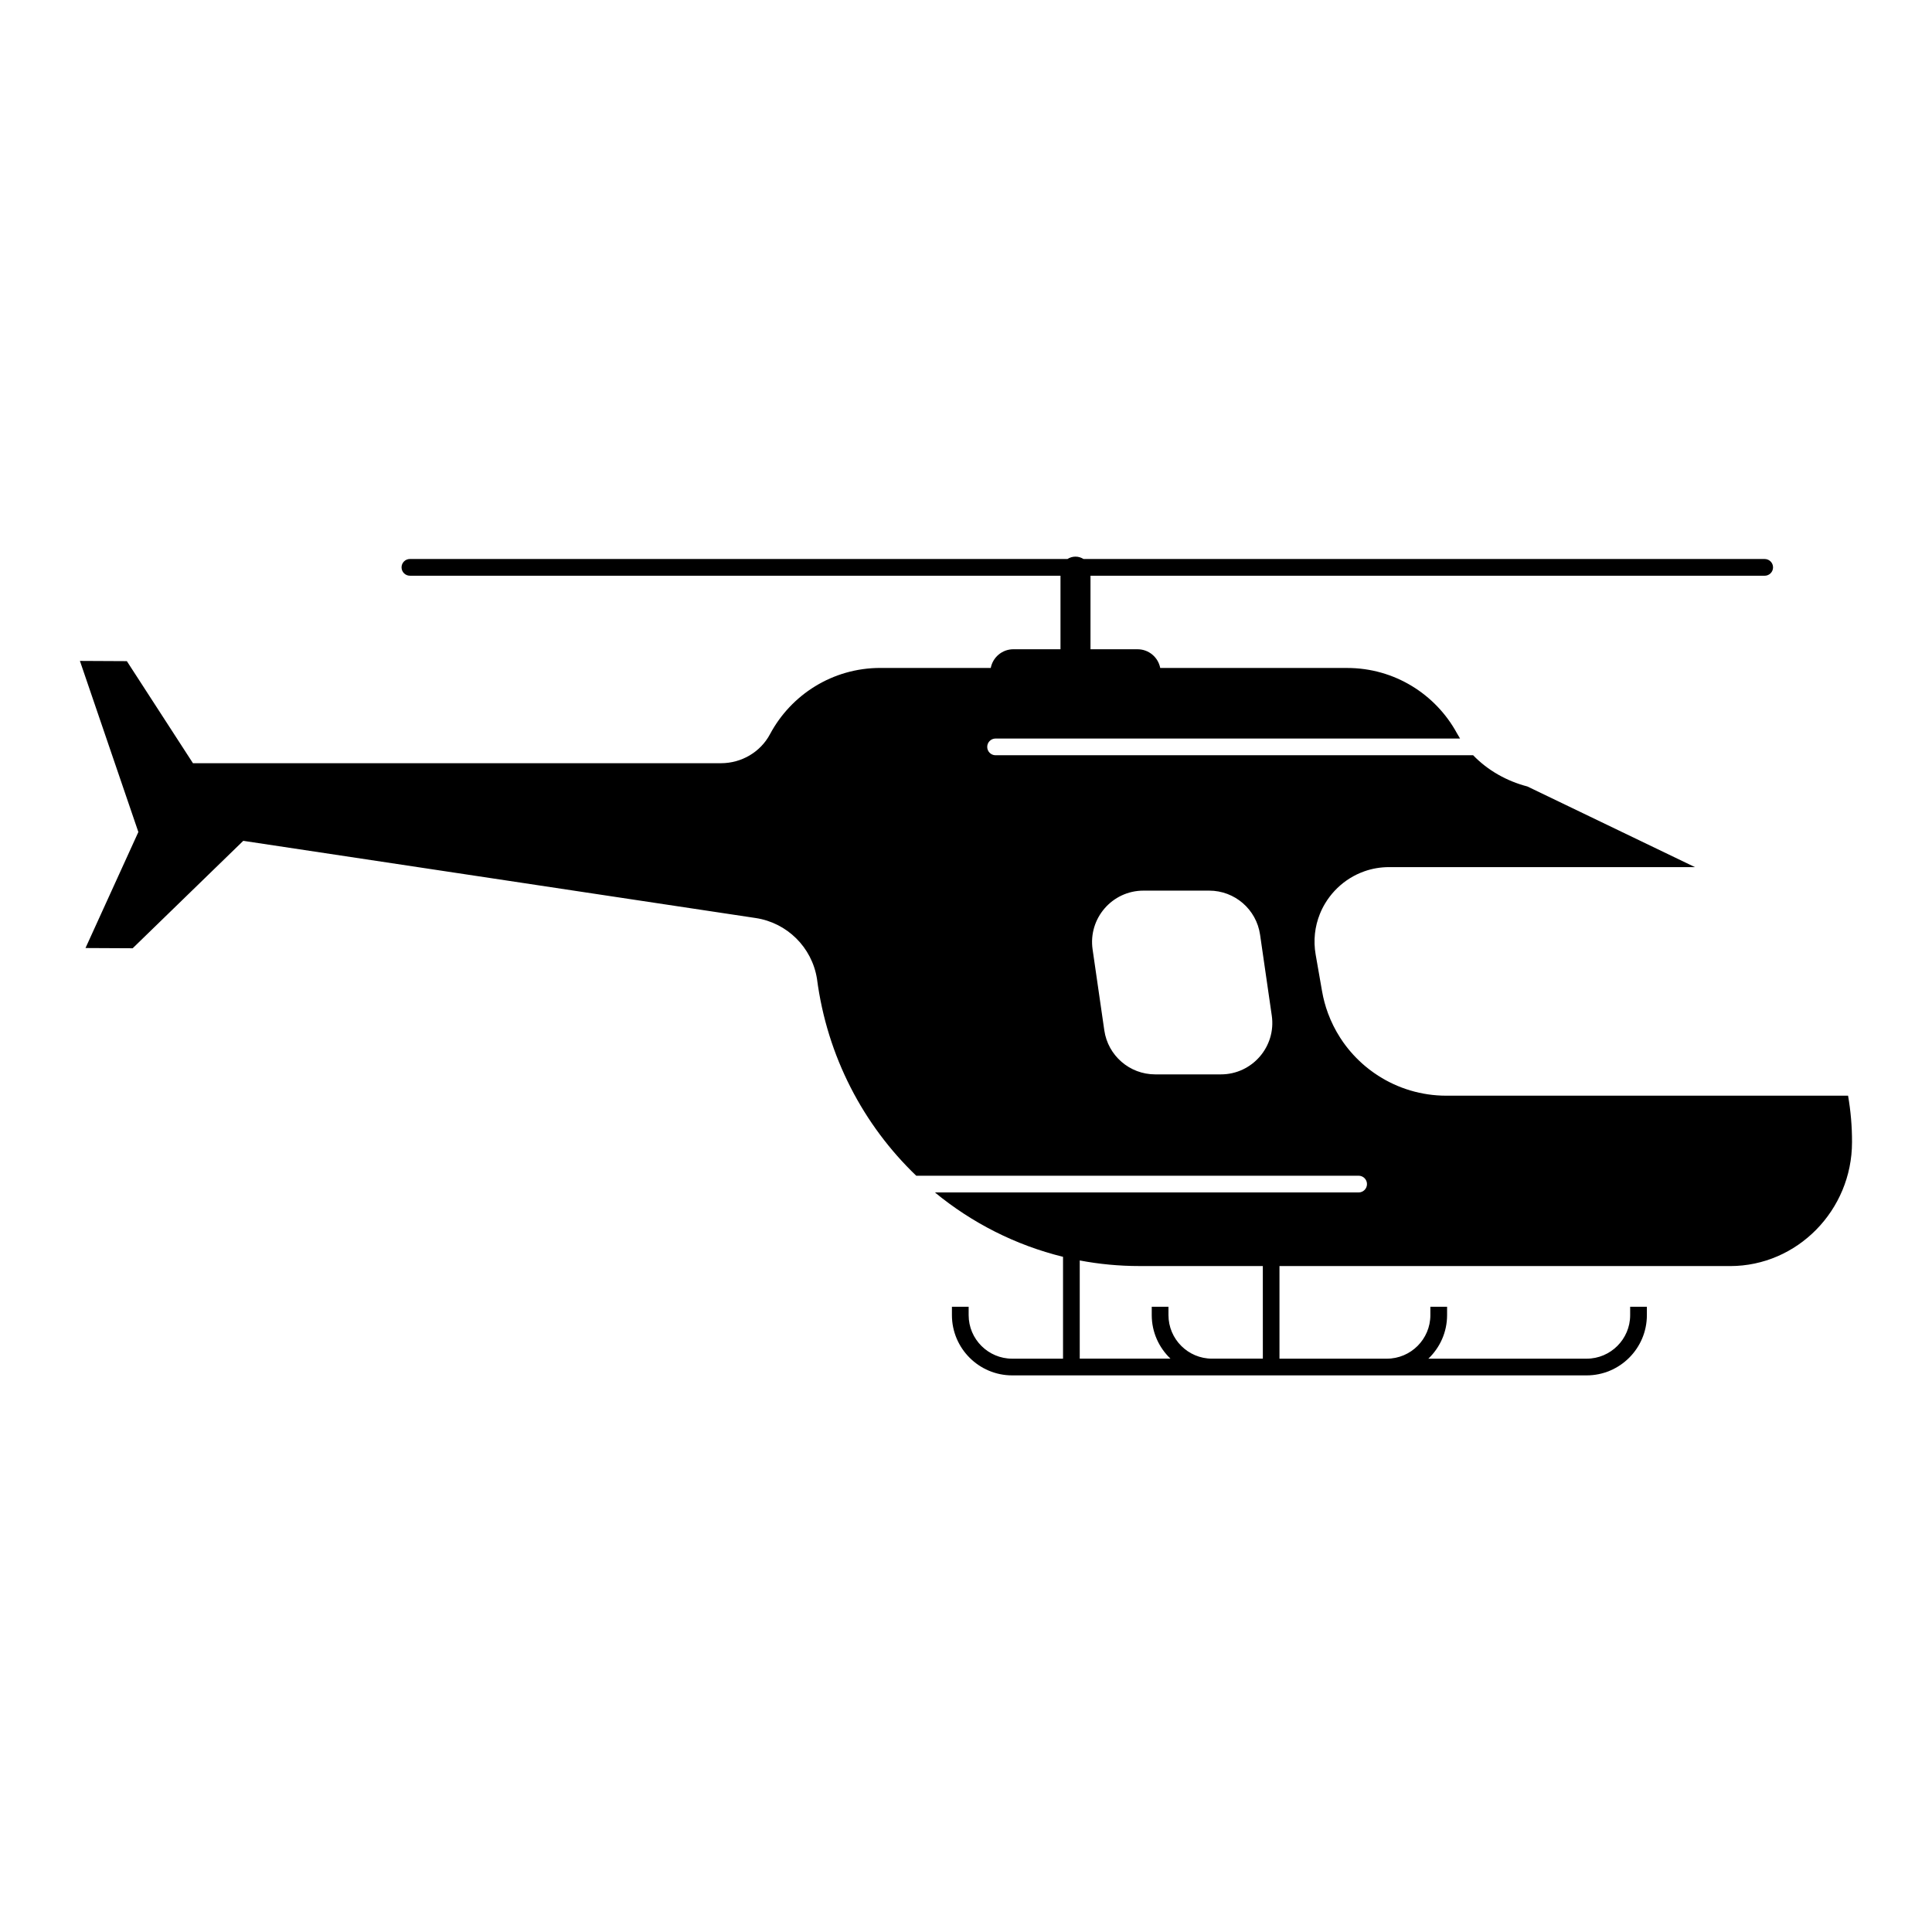 <?xml version="1.0" encoding="UTF-8"?>
<!-- Uploaded to: ICON Repo, www.iconrepo.com, Generator: ICON Repo Mixer Tools -->
<svg fill="#000000" width="800px" height="800px" version="1.1" viewBox="144 144 512 512" xmlns="http://www.w3.org/2000/svg">
 <path d="m633.76 434.37h-106.46c-6.602 0-12.812-1.926-18.047-5.285-0.805-0.516-1.59-1.07-2.348-1.652-0.379-0.293-0.75-0.59-1.117-0.898-2.191-1.844-4.152-3.969-5.82-6.328-0.277-0.395-0.547-0.793-0.805-1.199-1.305-2.031-2.398-4.215-3.25-6.527-0.68-1.852-1.203-3.781-1.551-5.781l-1.699-9.723c-0.66-3.781-0.207-7.465 1.105-10.738 0.395-0.98 0.863-1.93 1.406-2.828 0.359-0.602 0.754-1.184 1.176-1.742 0.422-0.559 0.871-1.094 1.348-1.605 0.477-0.512 0.984-0.996 1.512-1.457 1.059-0.918 2.219-1.727 3.461-2.406 0.621-0.34 1.266-0.648 1.926-0.922 0.332-0.137 0.668-0.266 1.004-0.383 2.039-0.715 4.238-1.102 6.539-1.102h81.035l-44.406-21.371c-5.488-1.43-10.512-4.269-14.371-8.273h-126.56c-1.223 0-2.215-0.992-2.215-2.215 0-1.223 0.992-2.215 2.215-2.215h123.09c-0.293-0.465-0.574-0.941-0.84-1.43-5.617-10.289-16.531-17.27-29.082-17.27h-49.535c-0.543-2.82-3.019-4.957-6-4.957h-12.48v-19.488h178.67c1.223 0 2.215-0.992 2.215-2.215 0-1.223-0.992-2.215-2.215-2.215l-180.52-0.004c-0.617-0.391-1.34-0.625-2.125-0.625-0.781 0-1.508 0.234-2.125 0.625h-174.26c-1.223 0-2.215 0.992-2.215 2.215 0 1.223 0.992 2.215 2.215 2.215h172.41v19.488h-12.48c-2.981 0-5.461 2.133-6 4.957l-29.266-0.004c-12.668 0-23.668 7.113-29.238 17.559-2.543 4.769-7.574 7.688-12.98 7.688h-139.94l-17.52-27.047-12.438-0.062 15.488 45.344-14.008 30.746 12.5 0.062 29.301-28.465-0.004-0.008 69.809 10.516 18.941 2.856 47.055 7.086c8.332 1.254 14.902 7.754 16.242 16.074 2.691 20.652 12.332 38.809 26.309 52.219h117.24c1.223 0 2.215 0.992 2.215 2.215 0 1.223-0.992 2.215-2.215 2.215h-112.29c9.809 8.07 21.371 13.969 33.953 17.059v26.996h-13.469c-6.367 0-11.543-5.18-11.543-11.543v-2.215h-4.43v2.215c0 8.805 7.164 15.969 15.969 15.969h152.23c8.805 0 15.969-7.164 15.969-15.969v-2.215h-4.43v2.215c0 6.367-5.18 11.543-11.543 11.543h-41.938c3.051-2.91 4.965-7.004 4.965-11.543v-2.215h-4.43v2.215c0 6.367-5.18 11.543-11.543 11.543h-28.445v-24.543h119.44c17.762 0 32.289-14.777 32.289-32.84 0.016-4.172-0.348-8.277-1.043-12.309zm-166.21-5.648h-17.414c-6.773 0-12.516-4.973-13.484-11.676l-3.102-21.445c-1.188-8.215 5.184-15.574 13.484-15.574h17.414c6.773 0 12.516 4.973 13.484 11.676l3.102 21.445c1.188 8.211-5.184 15.574-13.484 15.574zm11.117 75.336h-13.469c-6.363 0-11.543-5.18-11.543-11.543v-2.215h-4.43v2.215c0 4.539 1.91 8.629 4.965 11.543h-24.047v-26.023c5.137 0.973 10.426 1.48 15.816 1.48h32.703z"/>
</svg>